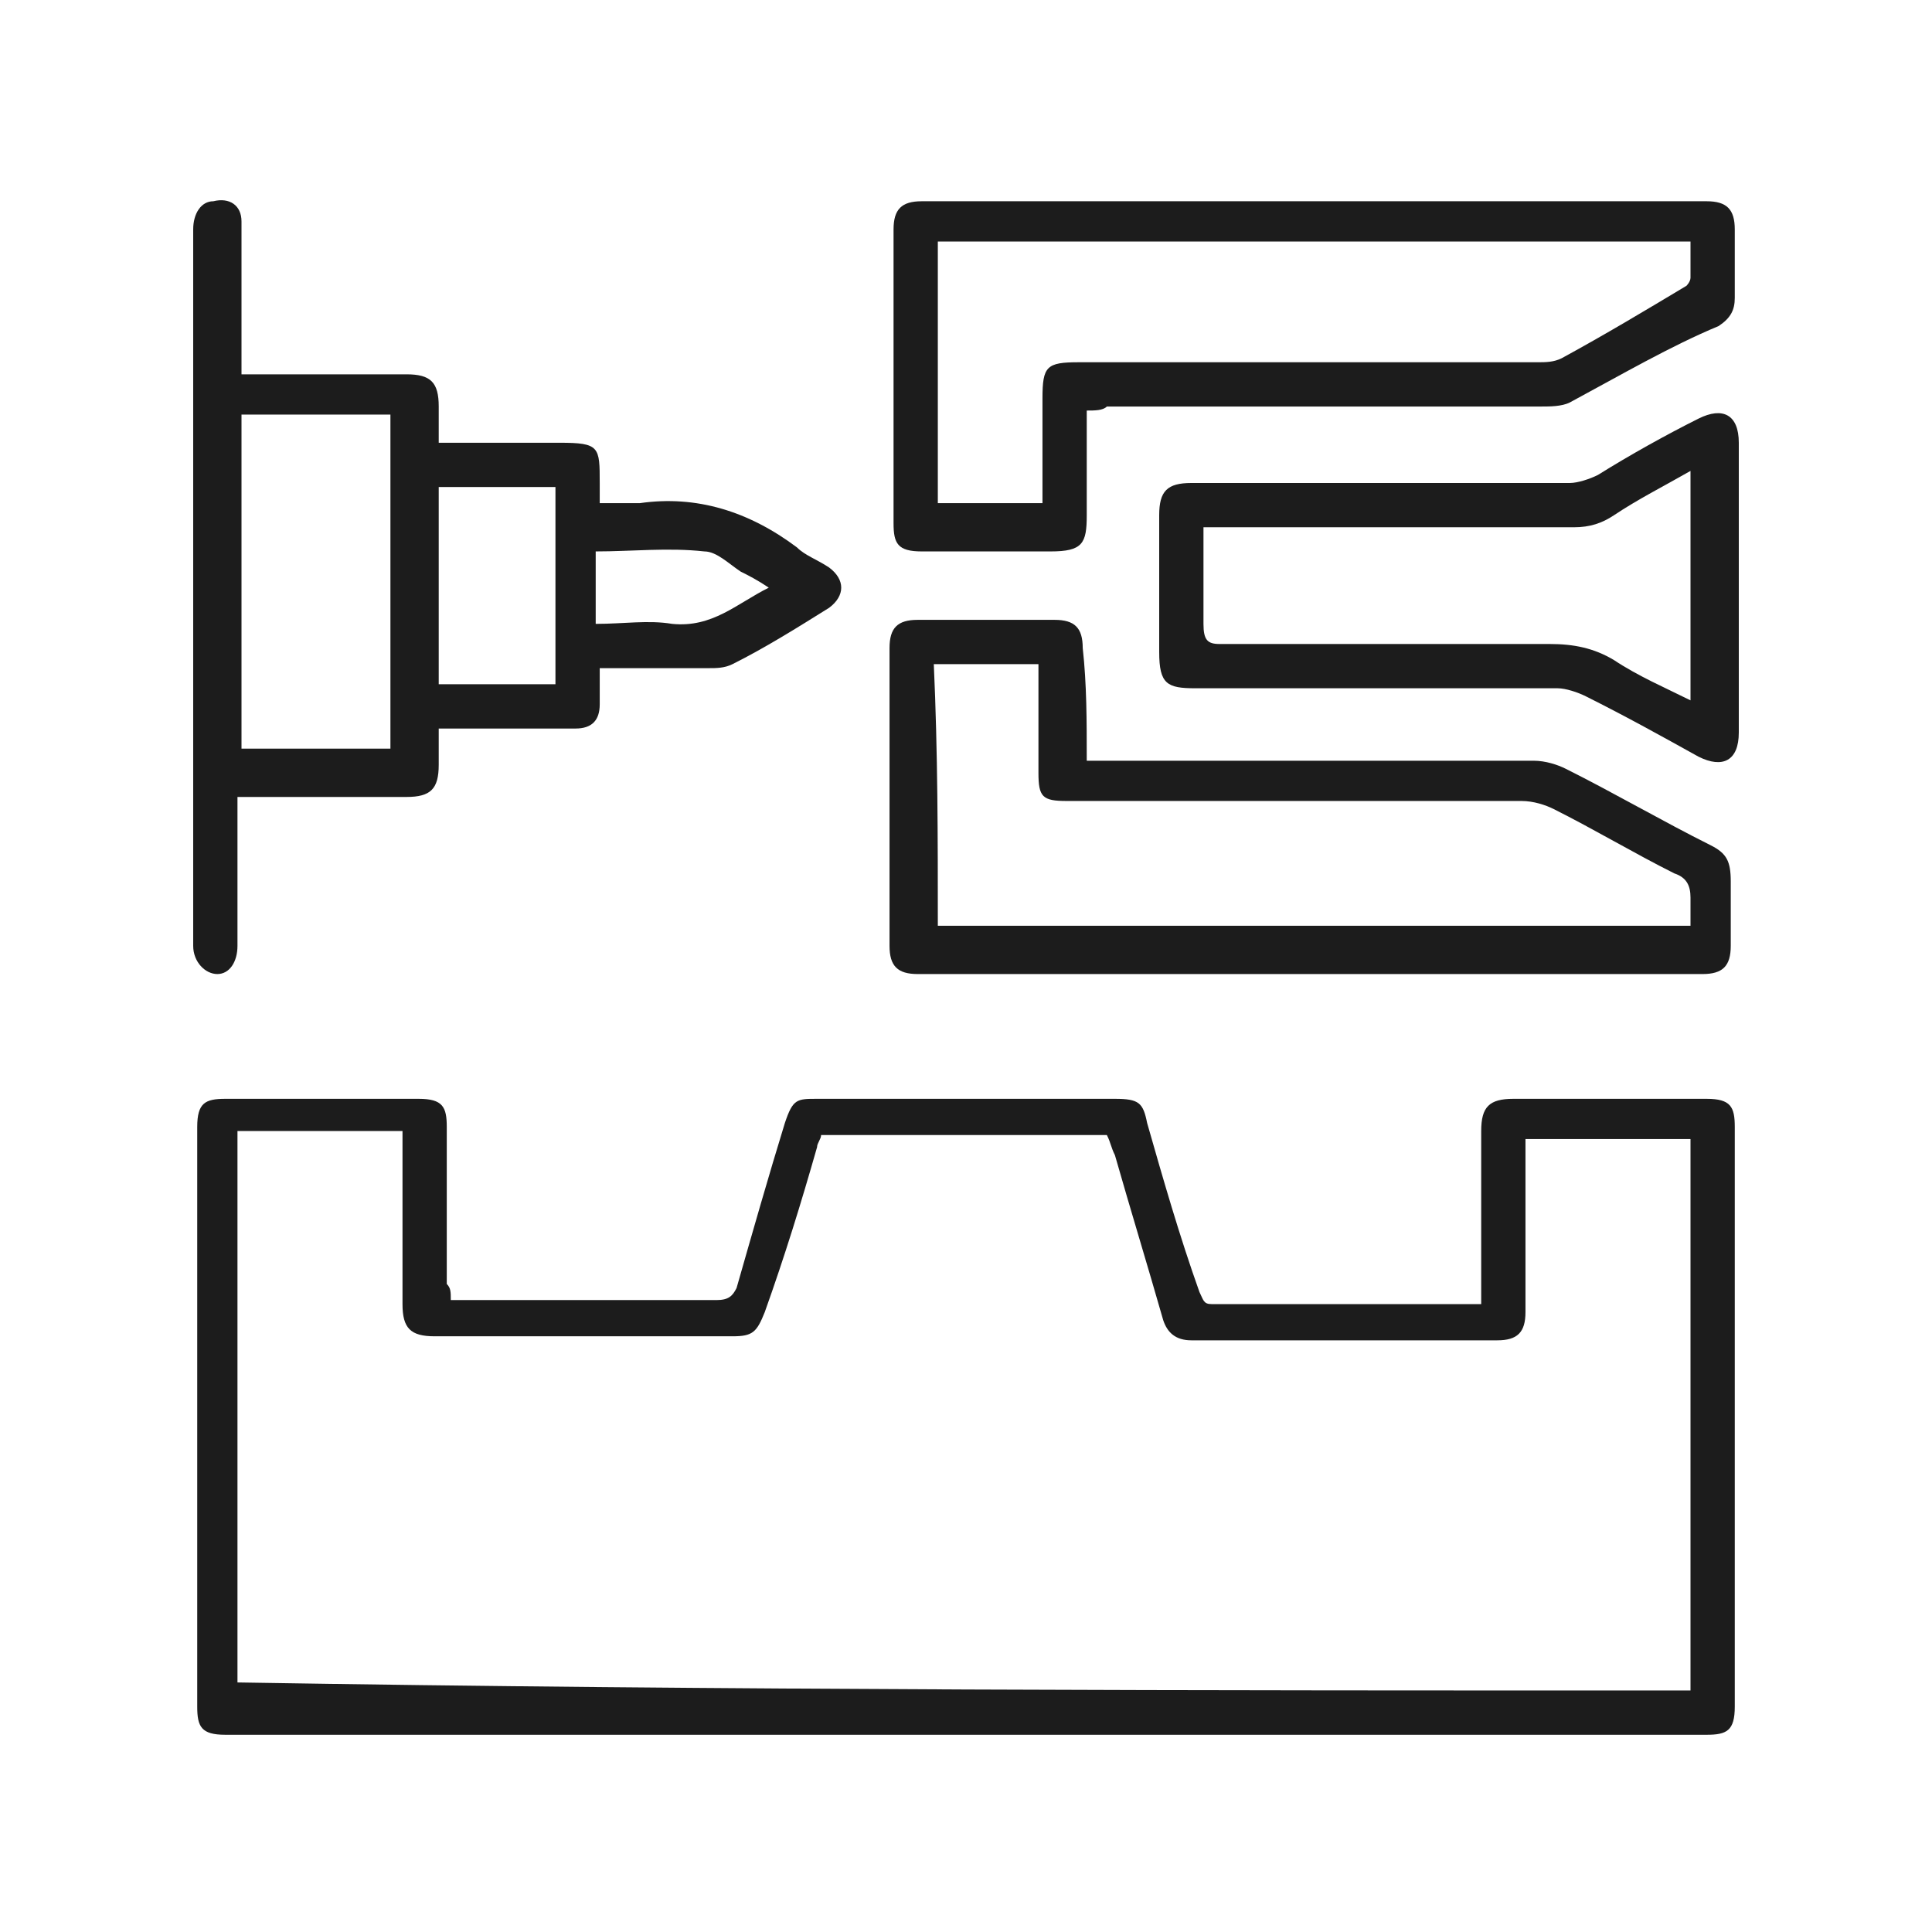 <?xml version="1.0" encoding="utf-8"?>
<!-- Generator: Adobe Illustrator 26.3.1, SVG Export Plug-In . SVG Version: 6.00 Build 0)  -->
<svg version="1.1" id="Layer_1" xmlns="http://www.w3.org/2000/svg" xmlns:xlink="http://www.w3.org/1999/xlink" x="0px" y="0px"
	 viewBox="0 0 48 48" style="enable-background:new 0 0 48 48;" xml:space="preserve">
<style type="text/css">
	.st0{fill:#1C1C1C;}
</style>
<g>
	<path class="st0" d="M11.2,32.3c0.2,0,0.3,0,0.4,0c2.1,0,4.1,0,6.2,0c0.3,0,0.4-0.1,0.5-0.3c0.4-1.4,0.8-2.8,1.2-4.1
		c0.2-0.6,0.3-0.6,0.8-0.6c2.5,0,4.9,0,7.4,0c0.6,0,0.7,0.1,0.8,0.6c0.4,1.4,0.8,2.8,1.3,4.2c0.1,0.2,0.1,0.3,0.3,0.3
		c2.2,0,4.4,0,6.6,0c0,0,0,0,0.1,0c0-0.1,0-0.3,0-0.4c0-1.3,0-2.6,0-3.9c0-0.6,0.2-0.8,0.8-0.8c1.6,0,3.2,0,4.8,0
		c0.6,0,0.7,0.2,0.7,0.7c0,4.8,0,9.6,0,14.4c0,0.6-0.2,0.7-0.7,0.7c-12.3,0-24.5,0-36.8,0c-0.6,0-0.7-0.2-0.7-0.7
		c0-4.8,0-9.6,0-14.4c0-0.6,0.2-0.7,0.7-0.7c1.6,0,3.2,0,4.8,0c0.6,0,0.7,0.2,0.7,0.7c0,1.3,0,2.6,0,3.9
		C11.2,32,11.2,32.1,11.2,32.3z M42,42c0-4.6,0-9.1,0-13.7c-1.4,0-2.7,0-4.1,0c0,0.2,0,0.3,0,0.4c0,1.3,0,2.6,0,3.9
		c0,0.5-0.2,0.7-0.7,0.7c-2.5,0-5,0-7.6,0c-0.4,0-0.6-0.2-0.7-0.5c-0.4-1.4-0.8-2.7-1.2-4.1c-0.1-0.2-0.1-0.3-0.2-0.5
		c-2.4,0-4.7,0-7.1,0c0,0.1-0.1,0.2-0.1,0.3c-0.4,1.4-0.8,2.7-1.3,4.1c-0.2,0.5-0.3,0.6-0.8,0.6c-2.5,0-4.9,0-7.4,0
		c-0.6,0-0.8-0.2-0.8-0.8c0-1.3,0-2.6,0-3.9c0-0.1,0-0.3,0-0.4c-1.4,0-2.7,0-4.1,0c0,4.6,0,9.1,0,13.7C18,42,30,42,42,42z"/>
	<path class="st0" d="M6,9.3c1.4,0,2.7,0,4.1,0c0.6,0,0.8,0.2,0.8,0.8c0,0.3,0,0.6,0,0.9c0.4,0,0.7,0,1.1,0c0.6,0,1.3,0,1.9,0
		c1,0,1,0.1,1,1c0,0.2,0,0.3,0,0.5c0.3,0,0.7,0,1,0c1.4-0.2,2.7,0.2,3.9,1.1c0.2,0.2,0.5,0.3,0.8,0.5c0.4,0.3,0.4,0.7,0,1
		c-0.8,0.5-1.6,1-2.4,1.4c-0.2,0.1-0.4,0.1-0.6,0.1c-0.9,0-1.7,0-2.7,0c0,0.3,0,0.6,0,0.9c0,0.4-0.2,0.6-0.6,0.6c-1,0-1.9,0-2.9,0
		c-0.1,0-0.3,0-0.5,0c0,0.3,0,0.6,0,0.9c0,0.6-0.2,0.8-0.8,0.8c-1.2,0-2.4,0-3.7,0c-0.1,0-0.3,0-0.5,0c0,0.7,0,1.4,0,2.1
		c0,0.5,0,1.1,0,1.6c0,0.4-0.2,0.7-0.5,0.7c-0.3,0-0.6-0.3-0.6-0.7c0-5.3,0-10.6,0-15.8c0-0.7,0-1.4,0-2c0-0.4,0.2-0.7,0.5-0.7
		C5.7,4.9,6,5.1,6,5.5c0,1.2,0,2.3,0,3.5C6,9.1,6,9.2,6,9.3z M6,18.6c1.3,0,2.5,0,3.7,0c0-2.8,0-5.5,0-8.3c-1.3,0-2.5,0-3.7,0
		C6,13.1,6,15.9,6,18.6z M10.9,12.1c0,1.7,0,3.3,0,4.9c1,0,1.9,0,2.9,0c0-1.6,0-3.3,0-4.9C12.7,12.1,11.8,12.1,10.9,12.1z
		 M14.8,15.5c0.7,0,1.3-0.1,1.9,0c1,0.1,1.6-0.5,2.4-0.9c-0.3-0.2-0.5-0.3-0.7-0.4c-0.3-0.2-0.6-0.5-0.9-0.5c-0.9-0.1-1.8,0-2.7,0
		C14.8,14.2,14.8,14.8,14.8,15.5z"/>
	<path class="st0" d="M27,10.2c0,0.9,0,1.7,0,2.6c0,0.7-0.1,0.9-0.9,0.9c-1.1,0-2.1,0-3.2,0c-0.6,0-0.7-0.2-0.7-0.7
		c0-2.4,0-4.9,0-7.3c0-0.5,0.2-0.7,0.7-0.7c6.5,0,13,0,19.5,0c0.5,0,0.7,0.2,0.7,0.7c0,0.6,0,1.1,0,1.7c0,0.3-0.1,0.5-0.4,0.7
		C41.5,8.6,40.3,9.3,39,10c-0.2,0.1-0.5,0.1-0.7,0.1c-3.6,0-7.2,0-10.8,0C27.4,10.2,27.2,10.2,27,10.2z M25.9,12.5
		c0-0.9,0-1.7,0-2.6c0-0.8,0.1-0.9,0.9-0.9c3.8,0,7.6,0,11.4,0c0.2,0,0.4,0,0.6-0.1c1.1-0.6,2.1-1.2,3.1-1.8C41.9,7.1,42,7,42,6.9
		c0-0.3,0-0.6,0-0.9c-6.3,0-12.5,0-18.7,0c0,2.2,0,4.4,0,6.5C24.2,12.5,25,12.5,25.9,12.5z"/>
	<path class="st0" d="M27,18.9c0.2,0,0.4,0,0.5,0c3.5,0,7.1,0,10.6,0c0.3,0,0.6,0.1,0.8,0.2c1.2,0.6,2.4,1.3,3.6,1.9
		c0.4,0.2,0.5,0.4,0.5,0.9c0,0.5,0,1.1,0,1.6c0,0.5-0.2,0.7-0.7,0.7c-6.5,0-13,0-19.5,0c-0.5,0-0.7-0.2-0.7-0.7c0-2.5,0-4.9,0-7.4
		c0-0.5,0.2-0.7,0.7-0.7c1.1,0,2.3,0,3.4,0c0.5,0,0.7,0.2,0.7,0.7C27,17,27,17.9,27,18.9z M23.3,23c6.2,0,12.5,0,18.7,0
		c0-0.2,0-0.5,0-0.7c0-0.3-0.1-0.5-0.4-0.6c-1-0.5-2-1.1-3-1.6c-0.2-0.1-0.5-0.2-0.8-0.2c-3.8,0-7.5,0-11.3,0
		c-0.6,0-0.7-0.1-0.7-0.7c0-0.5,0-1,0-1.5c0-0.4,0-0.8,0-1.2c-0.9,0-1.7,0-2.6,0C23.3,18.7,23.3,20.8,23.3,23z"/>
	<path class="st0" d="M34.3,12c1.6,0,3.1,0,4.7,0c0.2,0,0.5-0.1,0.7-0.2c0.8-0.5,1.7-1,2.5-1.4c0.6-0.3,1-0.1,1,0.6
		c0,2.4,0,4.8,0,7.2c0,0.7-0.4,0.9-1,0.6c-0.9-0.5-1.8-1-2.8-1.5c-0.2-0.1-0.5-0.2-0.7-0.2c-3,0-6,0-9,0c-0.7,0-0.9-0.1-0.9-0.9
		c0-1.1,0-2.3,0-3.4c0-0.6,0.2-0.8,0.8-0.8C31.1,12,32.7,12,34.3,12z M29.9,13.1c0,0.9,0,1.6,0,2.4c0,0.4,0.1,0.5,0.4,0.5
		c2.7,0,5.4,0,8.2,0c0.6,0,1.1,0.1,1.6,0.4c0.6,0.4,1.3,0.7,1.9,1c0-1.9,0-3.8,0-5.7c-0.7,0.4-1.3,0.7-1.9,1.1
		c-0.3,0.2-0.6,0.3-1,0.3c-2.9,0-5.8,0-8.7,0C30.3,13.1,30.1,13.1,29.9,13.1z"/>
</g>
</svg>
